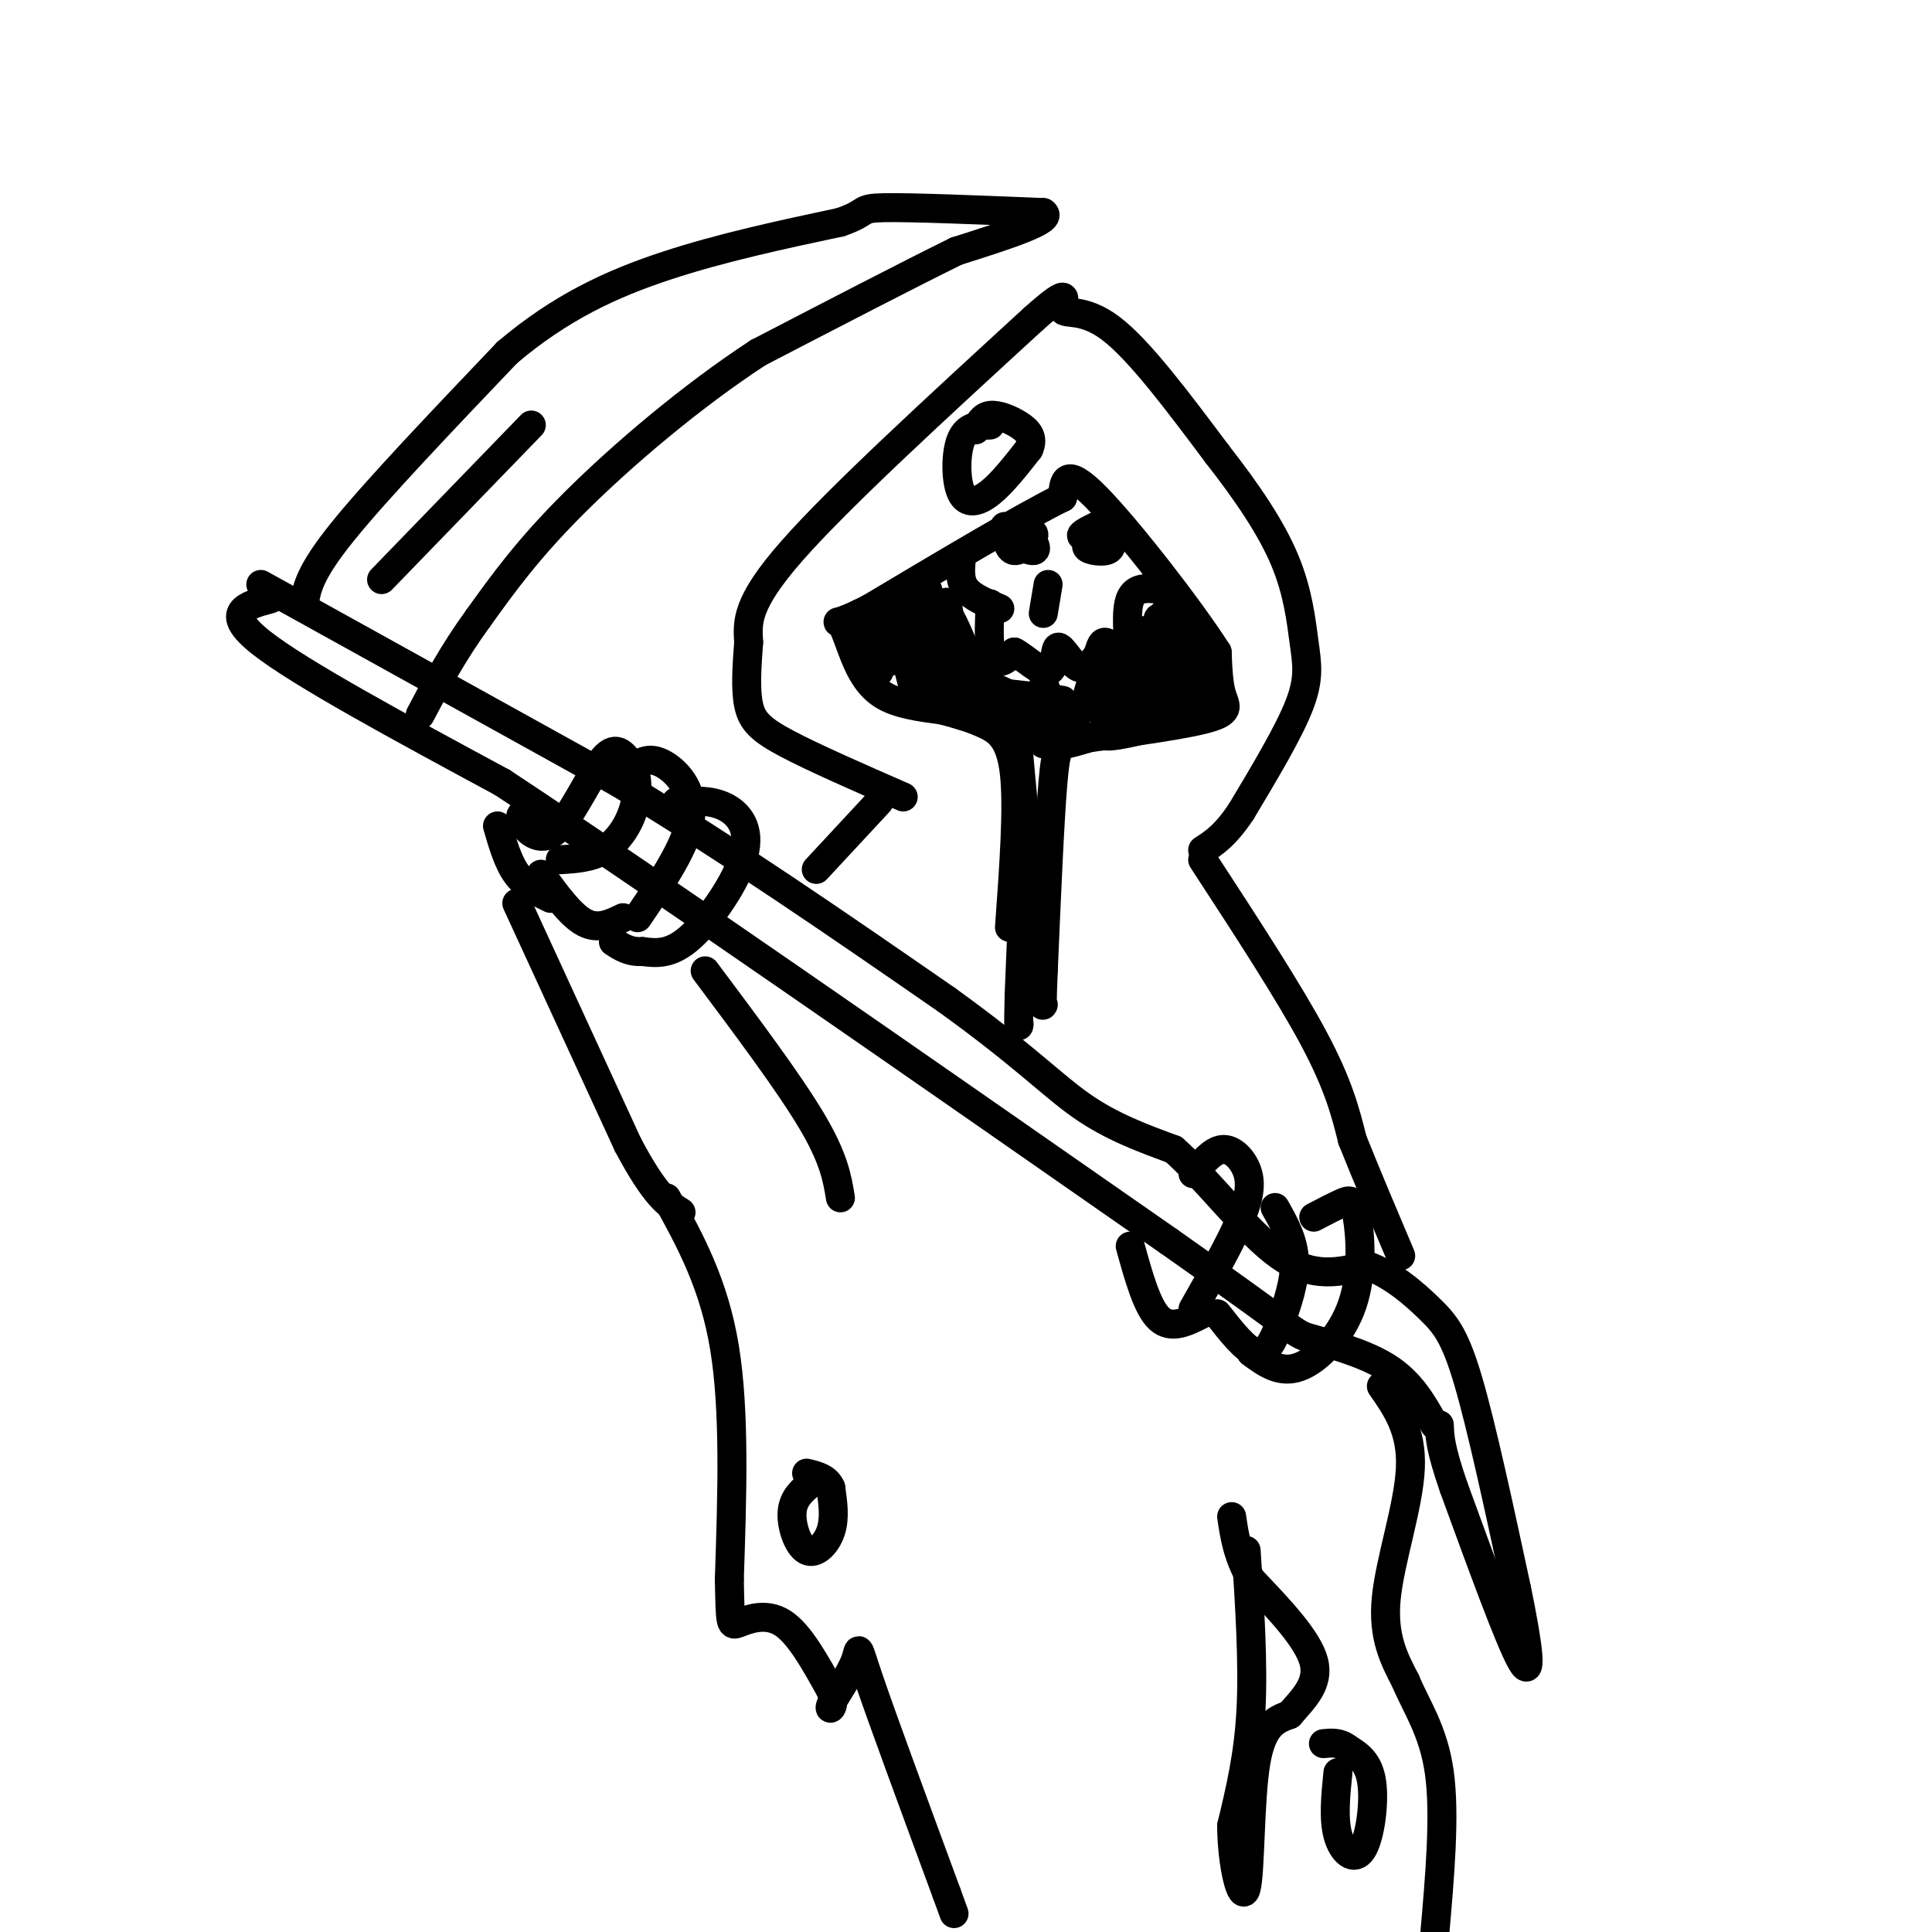 <svg viewBox='0 0 400 400' version='1.1' xmlns='http://www.w3.org/2000/svg' xmlns:xlink='http://www.w3.org/1999/xlink'><g fill='none' stroke='#000000' stroke-width='6' stroke-linecap='round' stroke-linejoin='round'><path d='M63,125c0.500,-3.167 1.000,-6.333 8,-15c7.000,-8.667 20.500,-22.833 34,-37'/><path d='M105,73c11.022,-9.356 21.578,-14.244 33,-18c11.422,-3.756 23.711,-6.378 36,-9'/><path d='M174,46c6.133,-2.111 3.467,-2.889 9,-3c5.533,-0.111 19.267,0.444 33,1'/><path d='M216,44c2.500,1.500 -7.750,4.750 -18,8'/><path d='M198,52c-9.833,4.833 -25.417,12.917 -41,21'/><path d='M157,73c-13.933,9.089 -28.267,21.311 -38,31c-9.733,9.689 -14.867,16.844 -20,24'/><path d='M99,128c-5.333,7.333 -8.667,13.667 -12,20'/><path d='M56,124c-5.000,1.333 -10.000,2.667 -2,9c8.000,6.333 29.000,17.667 50,29'/><path d='M104,162c31.333,20.667 84.667,57.833 138,95'/><path d='M242,257c27.083,19.012 25.792,19.042 29,20c3.208,0.958 10.917,2.845 16,6c5.083,3.155 7.542,7.577 10,12'/><path d='M54,121c0.000,0.000 74.000,41.000 74,41'/><path d='M128,162c23.667,14.333 45.833,29.667 68,45'/><path d='M196,207c15.956,11.489 21.844,17.711 28,22c6.156,4.289 12.578,6.644 19,9'/><path d='M243,238c7.044,6.200 15.156,17.200 22,22c6.844,4.800 12.422,3.400 18,2'/><path d='M283,262c5.369,1.964 9.792,5.875 13,9c3.208,3.125 5.202,5.464 8,15c2.798,9.536 6.399,26.268 10,43'/><path d='M314,329c2.400,11.622 3.400,19.178 1,15c-2.400,-4.178 -8.200,-20.089 -14,-36'/><path d='M301,308c-2.833,-8.167 -2.917,-10.583 -3,-13'/><path d='M110,168c-1.375,0.161 -2.750,0.321 -2,2c0.750,1.679 3.625,4.875 7,2c3.375,-2.875 7.250,-11.821 10,-15c2.750,-3.179 4.375,-0.589 6,2'/><path d='M131,159c1.179,1.893 1.125,5.625 0,9c-1.125,3.375 -3.321,6.393 -6,8c-2.679,1.607 -5.839,1.804 -9,2'/><path d='M131,159c1.622,-1.178 3.244,-2.356 6,-1c2.756,1.356 6.644,5.244 6,11c-0.644,5.756 -5.822,13.378 -11,21'/><path d='M140,166c3.506,-0.220 7.012,-0.440 10,1c2.988,1.440 5.458,4.542 4,10c-1.458,5.458 -6.845,13.274 -11,17c-4.155,3.726 -7.077,3.363 -10,3'/><path d='M133,197c-2.667,0.167 -4.333,-0.917 -6,-2'/><path d='M112,181c3.083,4.250 6.167,8.500 9,10c2.833,1.500 5.417,0.250 8,-1'/><path d='M103,171c1.083,3.750 2.167,7.500 4,10c1.833,2.500 4.417,3.750 7,5'/><path d='M234,258c1.750,6.333 3.500,12.667 6,15c2.500,2.333 5.750,0.667 9,-1'/><path d='M247,271c4.000,-7.048 8.000,-14.095 10,-19c2.000,-4.905 2.000,-7.667 1,-10c-1.000,-2.333 -3.000,-4.238 -5,-4c-2.000,0.238 -4.000,2.619 -6,5'/><path d='M252,272c2.929,3.738 5.857,7.476 8,8c2.143,0.524 3.500,-2.167 5,-6c1.500,-3.833 3.143,-8.810 3,-13c-0.143,-4.190 -2.071,-7.595 -4,-11'/><path d='M259,280c3.026,2.223 6.051,4.447 10,3c3.949,-1.447 8.821,-6.563 11,-13c2.179,-6.437 1.663,-14.195 1,-18c-0.663,-3.805 -1.475,-3.659 -3,-3c-1.525,0.659 -3.762,1.829 -6,3'/><path d='M187,165c-9.244,-4.044 -18.489,-8.089 -24,-11c-5.511,-2.911 -7.289,-4.689 -8,-8c-0.711,-3.311 -0.356,-8.156 0,-13'/><path d='M155,133c-0.222,-4.111 -0.778,-7.889 9,-19c9.778,-11.111 29.889,-29.556 50,-48'/><path d='M214,66c8.762,-7.810 5.667,-3.333 6,-2c0.333,1.333 4.095,-0.476 10,4c5.905,4.476 13.952,15.238 22,26'/><path d='M252,94c6.354,8.112 11.239,15.391 14,22c2.761,6.609 3.397,12.549 4,17c0.603,4.451 1.172,7.415 -1,13c-2.172,5.585 -7.086,13.793 -12,22'/><path d='M257,168c-3.333,5.000 -5.667,6.500 -8,8'/><path d='M216,154c13.467,-1.756 26.933,-3.511 33,-5c6.067,-1.489 4.733,-2.711 4,-5c-0.733,-2.289 -0.867,-5.644 -1,-9'/><path d='M252,135c-5.400,-8.511 -18.400,-25.289 -25,-32c-6.600,-6.711 -6.800,-3.356 -7,0'/><path d='M220,103c-7.833,3.833 -23.917,13.417 -40,23'/><path d='M180,126c-7.671,3.931 -6.850,2.260 -6,3c0.850,0.740 1.729,3.892 3,7c1.271,3.108 2.935,6.174 6,8c3.065,1.826 7.533,2.413 12,3'/><path d='M195,147c3.524,0.929 6.333,1.750 9,3c2.667,1.250 5.190,2.929 6,10c0.810,7.071 -0.095,19.536 -1,32'/><path d='M228,152c-2.667,0.822 -5.333,1.644 -7,2c-1.667,0.356 -2.333,0.244 -3,8c-0.667,7.756 -1.333,23.378 -2,39'/><path d='M216,201c-0.333,7.667 -0.167,7.333 0,7'/><path d='M249,178c8.917,13.667 17.833,27.333 23,37c5.167,9.667 6.583,15.333 8,21'/><path d='M280,236c3.000,7.500 6.500,15.750 10,24'/><path d='M182,166c0.000,0.000 -13.000,14.000 -13,14'/><path d='M107,187c0.000,0.000 23.000,50.000 23,50'/><path d='M130,237c5.667,10.667 8.333,12.333 11,14'/><path d='M138,248c4.917,8.917 9.833,17.833 12,31c2.167,13.167 1.583,30.583 1,48'/><path d='M151,327c0.190,9.631 0.167,9.708 2,9c1.833,-0.708 5.524,-2.202 9,0c3.476,2.202 6.738,8.101 10,14'/><path d='M172,350c1.241,3.314 -0.657,4.600 0,3c0.657,-1.600 3.869,-6.085 5,-9c1.131,-2.915 0.180,-4.262 3,4c2.820,8.262 9.410,26.131 16,44'/><path d='M196,392c2.667,7.333 1.333,3.667 0,0'/><path d='M286,287c3.178,4.556 6.356,9.111 6,17c-0.356,7.889 -4.244,19.111 -5,27c-0.756,7.889 1.622,12.444 4,17'/><path d='M291,348c2.222,5.356 5.778,10.244 7,19c1.222,8.756 0.111,21.378 -1,34'/><path d='M199,116c-0.167,2.167 -0.333,4.333 1,6c1.333,1.667 4.167,2.833 7,4'/><path d='M205,125c-0.156,3.422 -0.311,6.844 0,9c0.311,2.156 1.089,3.044 2,3c0.911,-0.044 1.956,-1.022 3,-2'/><path d='M210,135c1.979,0.970 5.427,4.394 7,4c1.573,-0.394 1.270,-4.606 2,-5c0.730,-0.394 2.494,3.030 4,4c1.506,0.970 2.753,-0.515 4,-2'/><path d='M227,136c0.800,-1.244 0.800,-3.356 2,-3c1.200,0.356 3.600,3.178 6,6'/><path d='M234,137c-0.500,-5.250 -1.000,-10.500 0,-13c1.000,-2.500 3.500,-2.250 6,-2'/><path d='M208,109c0.339,2.423 0.679,4.846 2,5c1.321,0.154 3.625,-1.962 4,-3c0.375,-1.038 -1.178,-1.000 -3,-1c-1.822,-0.000 -3.914,-0.038 -3,1c0.914,1.038 4.832,3.154 6,3c1.168,-0.154 -0.416,-2.577 -2,-5'/><path d='M229,108c-2.831,1.316 -5.662,2.632 -5,3c0.662,0.368 4.817,-0.211 5,0c0.183,0.211 -3.604,1.211 -4,2c-0.396,0.789 2.601,1.368 4,1c1.399,-0.368 1.199,-1.684 1,-3'/><path d='M178,127c2.046,6.426 4.093,12.852 4,12c-0.093,-0.852 -2.324,-8.981 -2,-9c0.324,-0.019 3.203,8.072 4,7c0.797,-1.072 -0.486,-11.306 0,-12c0.486,-0.694 2.743,8.153 5,17'/><path d='M189,142c0.127,-3.220 -2.056,-19.769 -1,-18c1.056,1.769 5.349,21.858 6,21c0.651,-0.858 -2.341,-22.663 -2,-23c0.341,-0.337 4.015,20.794 5,23c0.985,2.206 -0.719,-14.513 -1,-19c-0.281,-4.487 0.859,3.256 2,11'/><path d='M198,137c0.833,4.286 1.917,9.500 1,6c-0.917,-3.500 -3.833,-15.714 -3,-16c0.833,-0.286 5.417,11.357 10,23'/><path d='M206,150c1.509,1.568 0.281,-6.013 1,-5c0.719,1.013 3.386,10.619 4,10c0.614,-0.619 -0.825,-11.463 -1,-11c-0.175,0.463 0.912,12.231 2,24'/><path d='M212,168c0.167,10.333 -0.417,24.167 -1,38'/><path d='M211,206c-0.167,7.333 -0.083,6.667 0,6'/><path d='M214,144c0.905,3.625 1.810,7.250 2,6c0.190,-1.250 -0.333,-7.375 0,-8c0.333,-0.625 1.524,4.250 3,6c1.476,1.750 3.238,0.375 5,-1'/><path d='M224,147c1.153,-1.779 1.535,-5.727 2,-5c0.465,0.727 1.012,6.128 2,5c0.988,-1.128 2.417,-8.786 3,-9c0.583,-0.214 0.321,7.015 1,7c0.679,-0.015 2.298,-7.273 3,-8c0.702,-0.727 0.486,5.078 1,6c0.514,0.922 1.757,-3.039 3,-7'/><path d='M239,136c1.085,2.078 2.299,10.772 2,8c-0.299,-2.772 -2.111,-17.010 -1,-16c1.111,1.010 5.146,17.268 5,19c-0.146,1.732 -4.472,-11.061 -7,-15c-2.528,-3.939 -3.258,0.978 -2,5c1.258,4.022 4.502,7.149 6,7c1.498,-0.149 1.249,-3.575 1,-7'/><path d='M243,137c-0.783,-3.648 -3.241,-9.266 -2,-7c1.241,2.266 6.180,12.418 8,15c1.820,2.582 0.520,-2.405 -1,-3c-1.520,-0.595 -3.260,3.203 -5,7'/><path d='M243,149c-5.187,2.230 -15.655,4.305 -14,3c1.655,-1.305 15.433,-5.989 15,-7c-0.433,-1.011 -15.078,1.651 -16,2c-0.922,0.349 11.879,-1.615 17,-3c5.121,-1.385 2.560,-2.193 0,-3'/><path d='M245,141c-1.678,-2.879 -5.872,-8.576 -5,-8c0.872,0.576 6.812,7.424 7,6c0.188,-1.424 -5.375,-11.121 -6,-12c-0.625,-0.879 3.687,7.061 8,15'/><path d='M218,148c-7.887,-1.893 -15.774,-3.786 -13,-4c2.774,-0.214 16.208,1.250 15,1c-1.208,-0.250 -17.060,-2.214 -20,-2c-2.940,0.214 7.030,2.607 17,5'/><path d='M217,148c0.500,-0.333 -6.750,-3.667 -14,-7'/><path d='M217,121c0.000,0.000 -1.000,6.000 -1,6'/><path d='M79,120c0.000,0.000 31.000,-32.000 31,-32'/><path d='M146,201c8.667,11.583 17.333,23.167 22,31c4.667,7.833 5.333,11.917 6,16'/><path d='M168,307c-1.881,1.565 -3.762,3.131 -4,6c-0.238,2.869 1.167,7.042 3,8c1.833,0.958 4.095,-1.298 5,-4c0.905,-2.702 0.452,-5.851 0,-9'/><path d='M172,308c-0.833,-2.000 -2.917,-2.500 -5,-3'/><path d='M277,367c-0.476,4.780 -0.952,9.560 0,13c0.952,3.440 3.333,5.542 5,3c1.667,-2.542 2.619,-9.726 2,-14c-0.619,-4.274 -2.810,-5.637 -5,-7'/><path d='M279,362c-1.667,-1.333 -3.333,-1.167 -5,-1'/><path d='M258,321c0.750,11.750 1.500,23.500 1,33c-0.500,9.500 -2.250,16.750 -4,24'/><path d='M255,378c0.024,8.083 2.083,16.292 3,13c0.917,-3.292 0.690,-18.083 2,-26c1.310,-7.917 4.155,-8.958 7,-10'/><path d='M267,355c2.778,-3.244 6.222,-6.356 5,-11c-1.222,-4.644 -7.111,-10.822 -13,-17'/><path d='M259,327c-2.833,-5.000 -3.417,-9.000 -4,-13'/><path d='M205,88c-2.405,0.077 -4.810,0.155 -6,3c-1.190,2.845 -1.167,8.458 0,11c1.167,2.542 3.476,2.012 6,0c2.524,-2.012 5.262,-5.506 8,-9'/><path d='M213,93c1.107,-2.369 -0.125,-3.792 -2,-5c-1.875,-1.208 -4.393,-2.202 -6,-2c-1.607,0.202 -2.304,1.601 -3,3'/></g>
</svg>